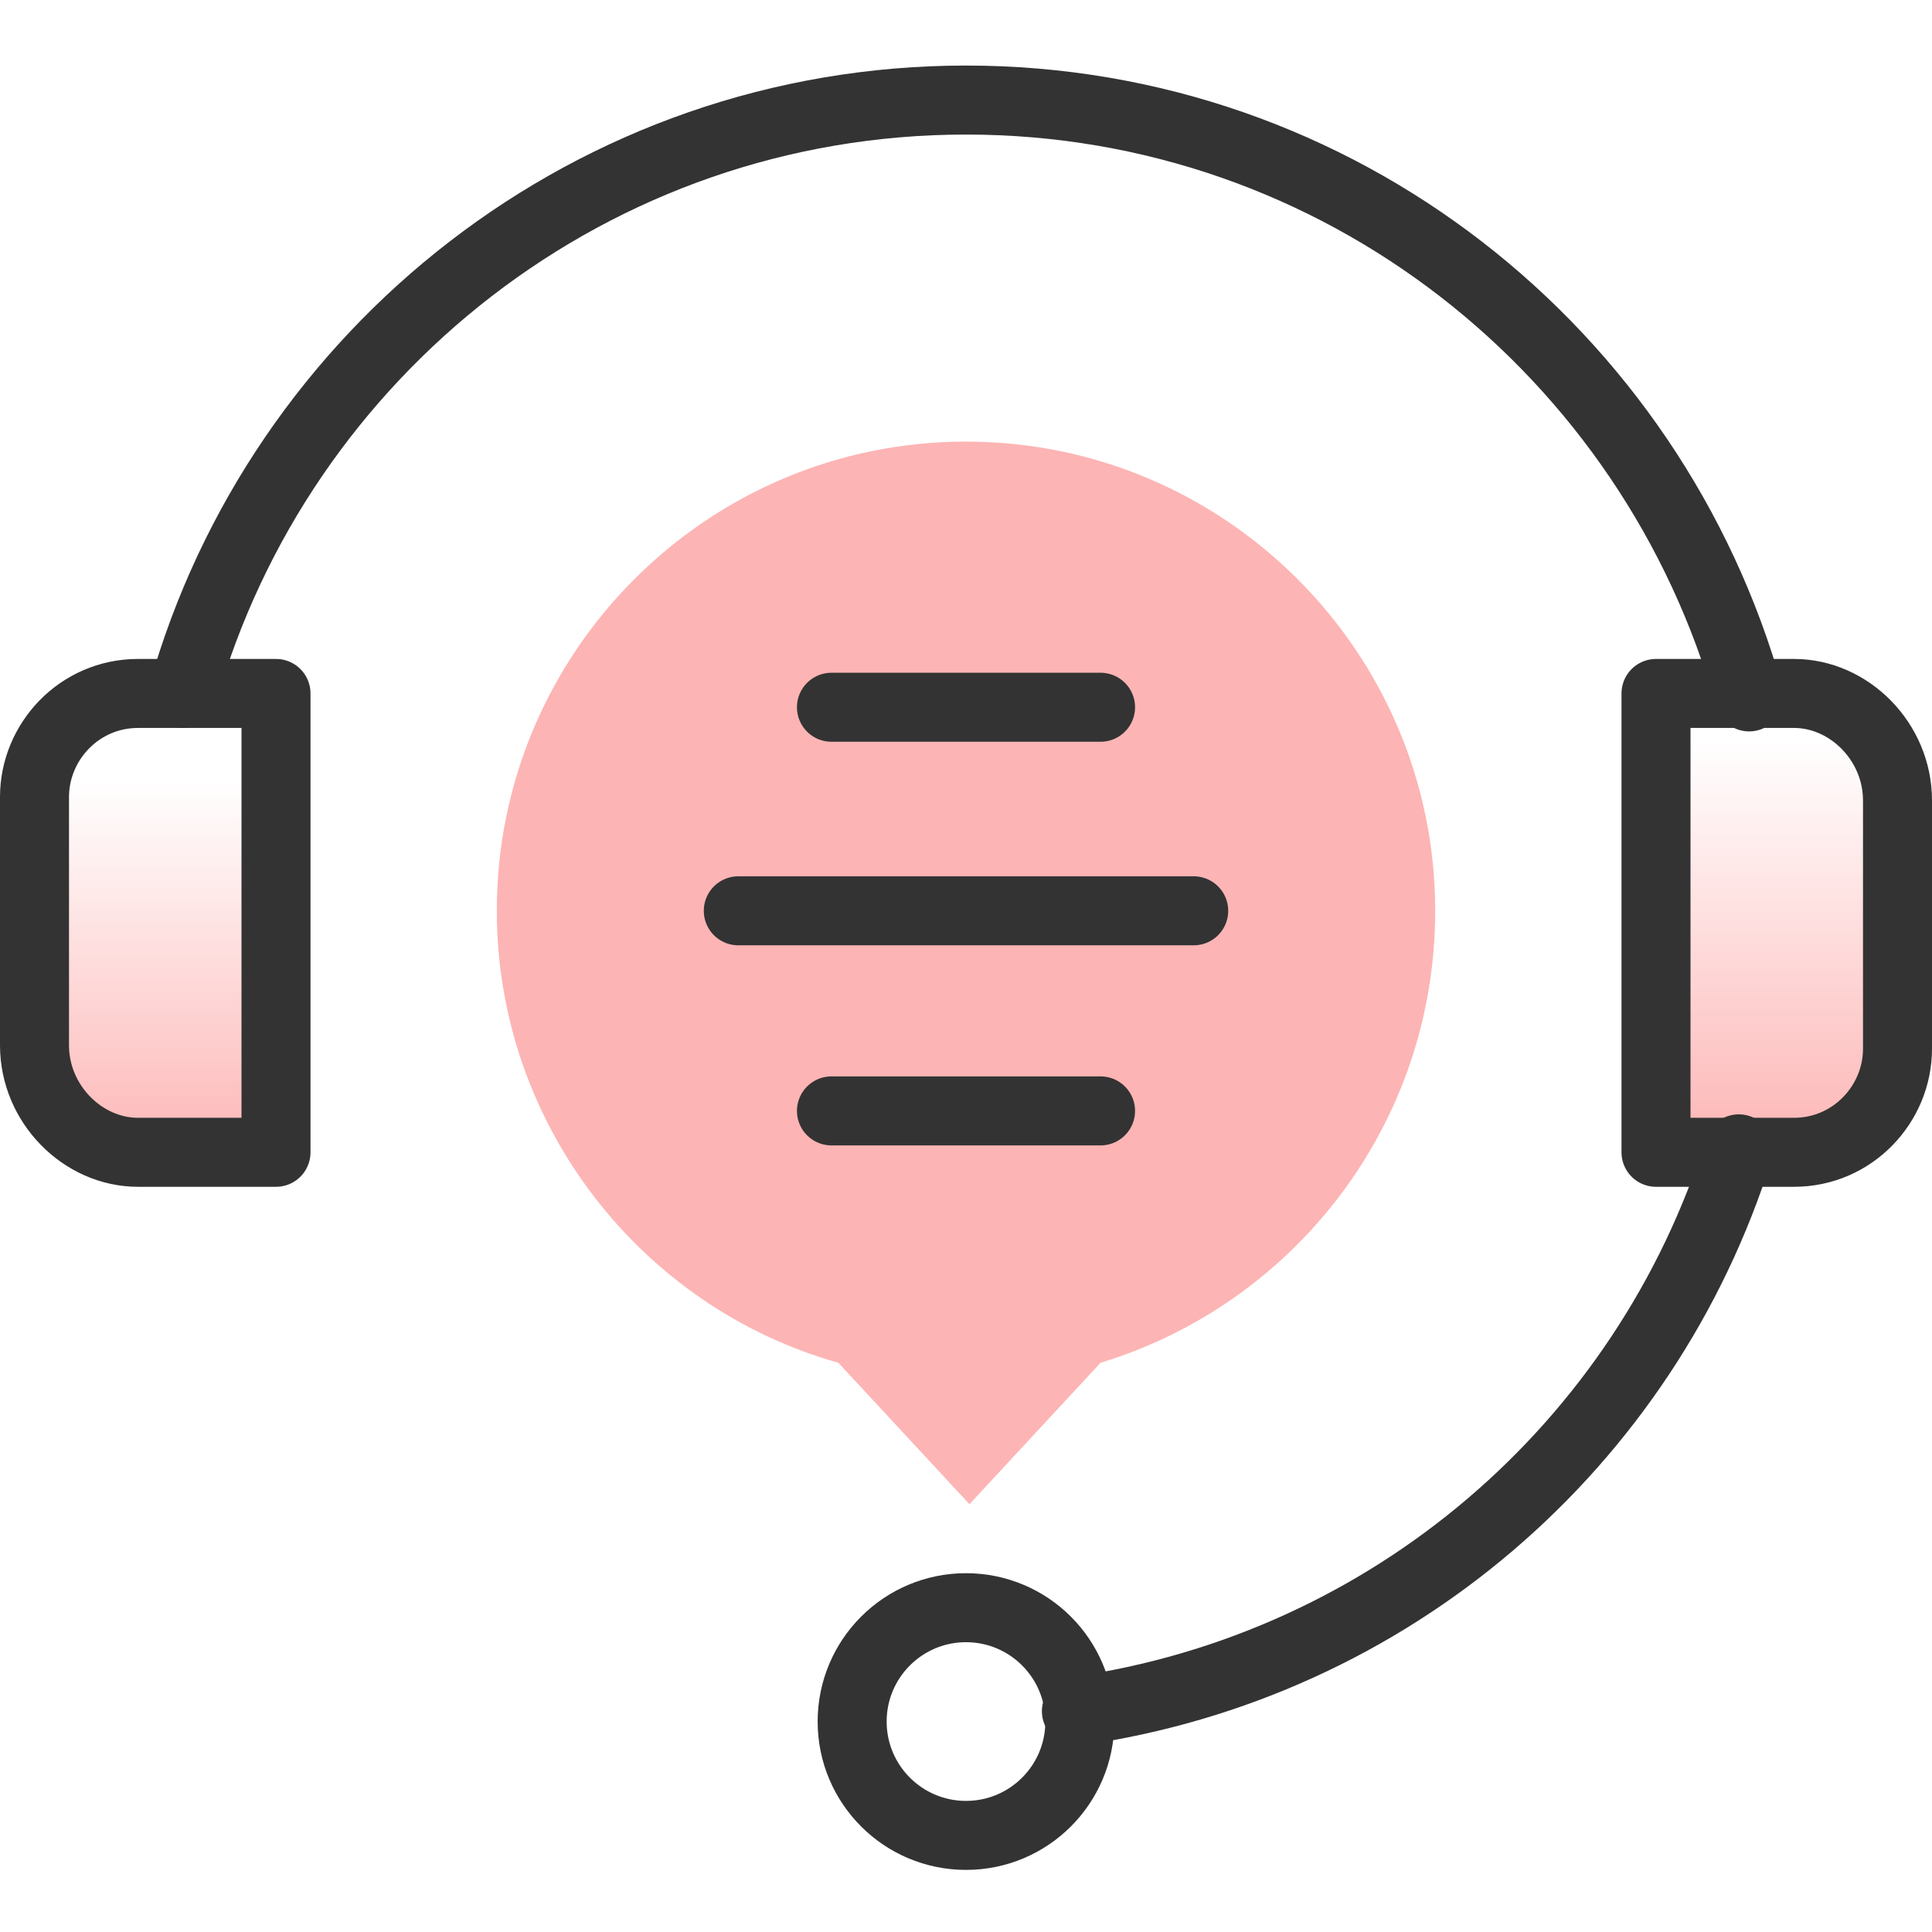 <?xml version="1.0" encoding="utf-8"?>
<!-- Generator: Adobe Illustrator 26.4.1, SVG Export Plug-In . SVG Version: 6.00 Build 0)  -->
<svg version="1.1" id="Layer_1" xmlns="http://www.w3.org/2000/svg" xmlns:xlink="http://www.w3.org/1999/xlink" x="0px" y="0px"
	 viewBox="0 0 56 56" style="enable-background:new 0 0 56 56;" xml:space="preserve">
<style type="text/css">
	.st0{fill:url(#SVGID_1_);}
	.st1{fill:url(#SVGID_00000170970334329620130990000009899233622844762796_);}
	.st2{fill:none;stroke:#333333;stroke-width:2;stroke-linecap:round;stroke-linejoin:round;}
	.st3{fill:#FDB4B4;}
</style>
<linearGradient id="SVGID_1_" gradientUnits="userSpaceOnUse" x1="4.509" y1="33.881" x2="4.509" y2="11.373">
	<stop  offset="0" style="stop-color:#FDB4B4"/>
	<stop  offset="4.759669e-03" style="stop-color:#FDB4B4;stop-opacity:0.991"/>
	<stop  offset="0.5" style="stop-color:#FDB4B4;stop-opacity:0"/>
</linearGradient>
<path class="st0" d="M4,33.4h4V20.1H4c-1.7,0-3,1.4-3,3v7.2C1,32,2.4,33.4,4,33.4z"/>
<linearGradient id="SVGID_00000066475748489681275430000002802920857247747745_" gradientUnits="userSpaceOnUse" x1="51.491" y1="33.631" x2="51.491" y2="9.25">
	<stop  offset="0" style="stop-color:#FDB4B4"/>
	<stop  offset="4.759669e-03" style="stop-color:#FDB4B4;stop-opacity:0.991"/>
	<stop  offset="0.5" style="stop-color:#FDB4B4;stop-opacity:0"/>
</linearGradient>
<path style="fill:url(#SVGID_00000066475748489681275430000002802920857247747745_);" d="M52,20.1h-4v13.3h4c1.7,0,3-1.4,3-3v-7.2
	C55,21.5,53.6,20.1,52,20.1z"/>
<path class="st2" d="M4,33.4h4V20.1H4c-1.7,0-3,1.4-3,3v7.2C1,32,2.4,33.4,4,33.4z"/>
<path class="st2" d="M52,20.1h-4v13.3h4c1.7,0,3-1.4,3-3v-7.2C55,21.5,53.6,20.1,52,20.1z"/>
<path class="st2" d="M50.4,33.3c-2.7,8.6-10.1,15-19.2,16.3"/>
<path class="st2" d="M5.3,20.1C8.1,10.2,17.2,2.9,28,2.9c10.8,0,19.9,7.3,22.7,17.3"/>
<circle class="st2" cx="28" cy="49.9" r="3.3"/>
<path class="st3" d="M41.6,26.4c0-7.5-6.1-13.6-13.6-13.6s-13.6,6.1-13.6,13.6c0,6.2,4.2,11.5,9.9,13.1l3.8,4.1l3.8-4.1
	C37.5,37.8,41.6,32.6,41.6,26.4z"/>
<line class="st2" x1="21.4" y1="26.4" x2="34.6" y2="26.4"/>
<line class="st2" x1="24.1" y1="20.5" x2="31.9" y2="20.5"/>
<line class="st2" x1="24.1" y1="32.2" x2="31.9" y2="32.2"/>
</svg>
